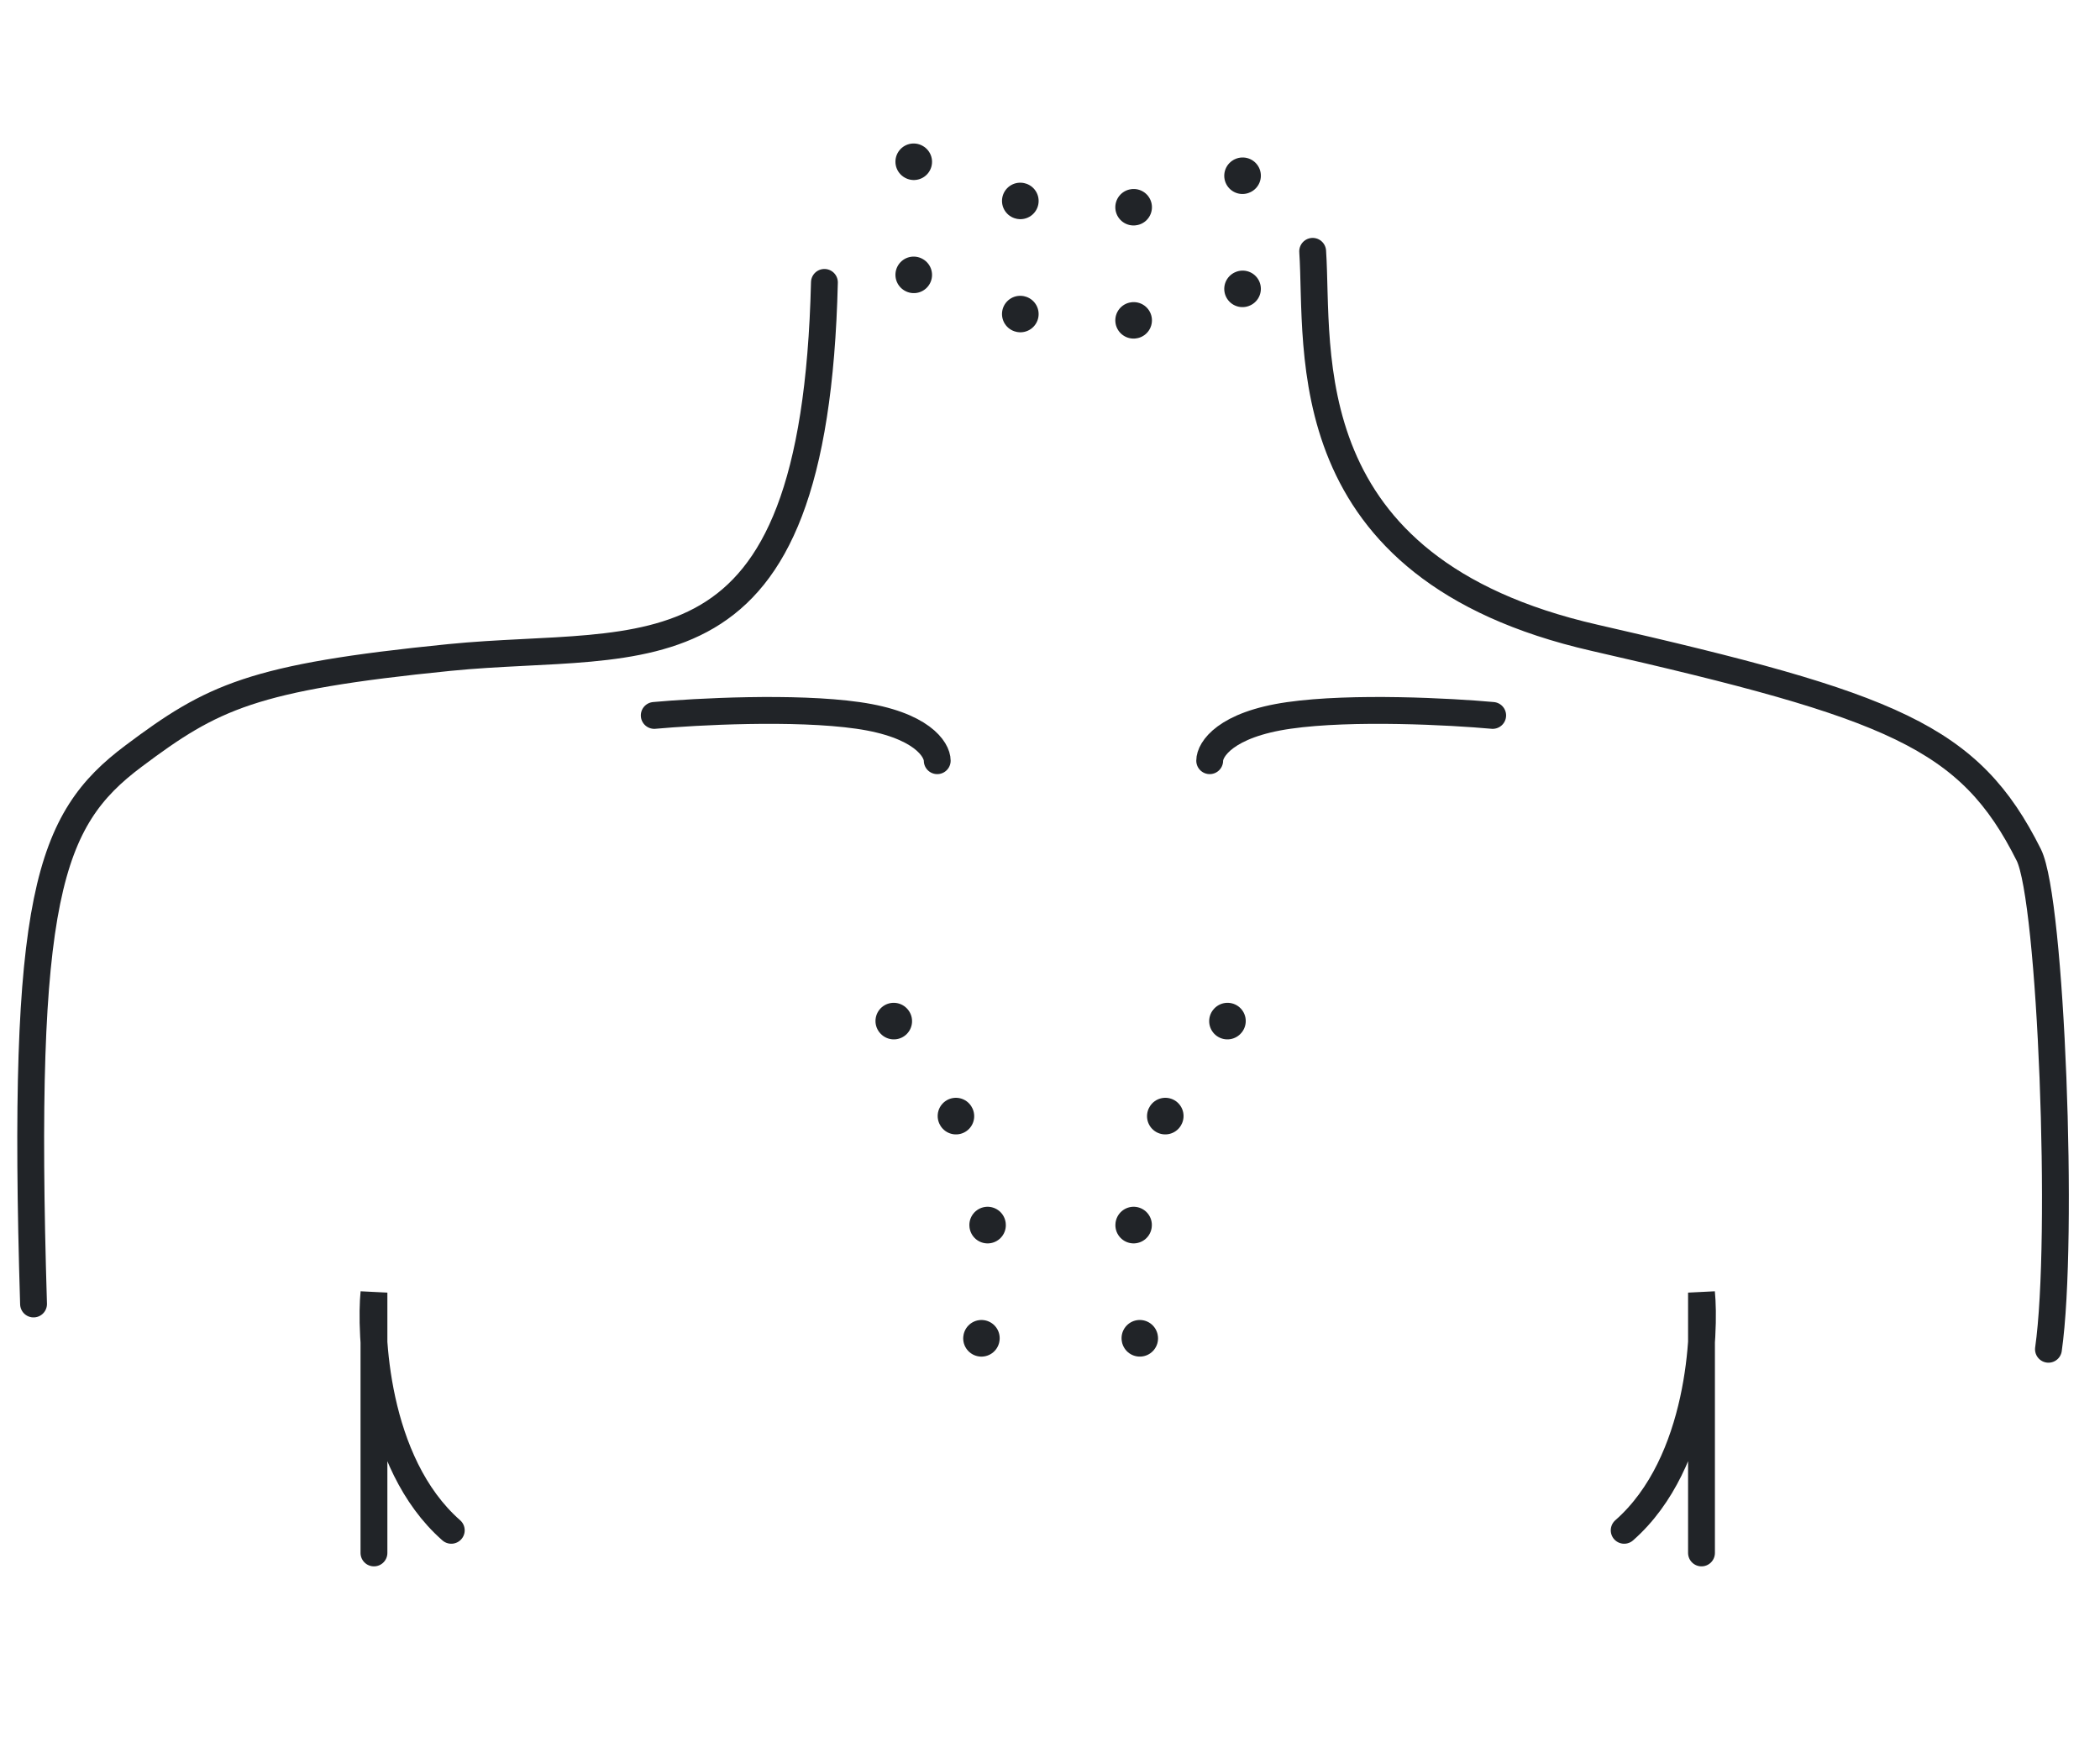 <svg xmlns="http://www.w3.org/2000/svg" fill="none" viewBox="0 0 110 91" height="91" width="110">
<g clip-path="url(#clip0_1646_2920)">
<path stroke-linecap="round" stroke-width="1.406" stroke="#212428" d="M1.757 68.309C1.106 46.964 2.547 42.944 6.987 39.614C11.124 36.511 13.193 35.477 23.535 34.443C33.876 33.409 42.669 36.291 43.184 14.793M68.759 13.166C69.103 18.337 67.573 29.768 83.518 33.409C99.17 36.982 103.167 38.58 106.27 44.785C107.446 47.136 108.127 64.889 107.3 70.681"></path>
<path stroke-linecap="round" stroke-width="1.406" stroke="#212428" d="M63.365 39.849C63.365 39.256 64.195 37.951 67.515 37.477C70.836 37.002 76.014 37.279 78.188 37.477"></path>
<path stroke-linecap="round" stroke-width="1.406" stroke="#212428" d="M49.093 39.849C49.093 39.256 48.263 37.951 44.943 37.477C41.622 37.002 36.444 37.279 34.27 37.477"></path>
<path stroke-linecap="round" stroke-width="1.406" stroke="#212428" d="M19.588 81.35V67.713C19.391 69.689 19.588 76.607 23.638 80.165"></path>
<path stroke-linecap="round" stroke-width="1.406" stroke="#212428" d="M89.126 81.35V67.713C89.323 69.689 89.126 76.607 85.076 80.165"></path>
<path stroke-dasharray="0.01 5.96" stroke-linejoin="round" stroke-linecap="round" stroke-miterlimit="2.613" stroke-width="1.909" stroke="#212428" d="M46.813 53.486C46.813 53.486 53.712 60.579 51.373 70.266"></path>
<path stroke-dasharray="0.01 5.96" stroke-linejoin="round" stroke-linecap="round" stroke-miterlimit="2.613" stroke-width="1.909" stroke="#212428" d="M64.299 53.486C64.299 53.486 57.4 60.579 59.74 70.266"></path>
<path stroke-dasharray="0.01 5.96" stroke-linejoin="round" stroke-linecap="round" stroke-miterlimit="2.613" stroke-width="1.909" stroke="#212428" d="M47.858 14.396C47.858 14.396 56.322 19.521 65.233 15.061"></path>
<path stroke-dasharray="0.01 5.96" stroke-linejoin="round" stroke-linecap="round" stroke-miterlimit="2.613" stroke-width="1.909" stroke="#212428" d="M47.858 8.471C47.858 8.471 56.322 13.595 65.233 9.135"></path>
</g>
<defs>
<clipPath id="clip0_1646_2920">
<rect transform="translate(0.471 0.123)" fill="white" height="90" width="108.558"></rect>
</clipPath>
</defs>
</svg>
